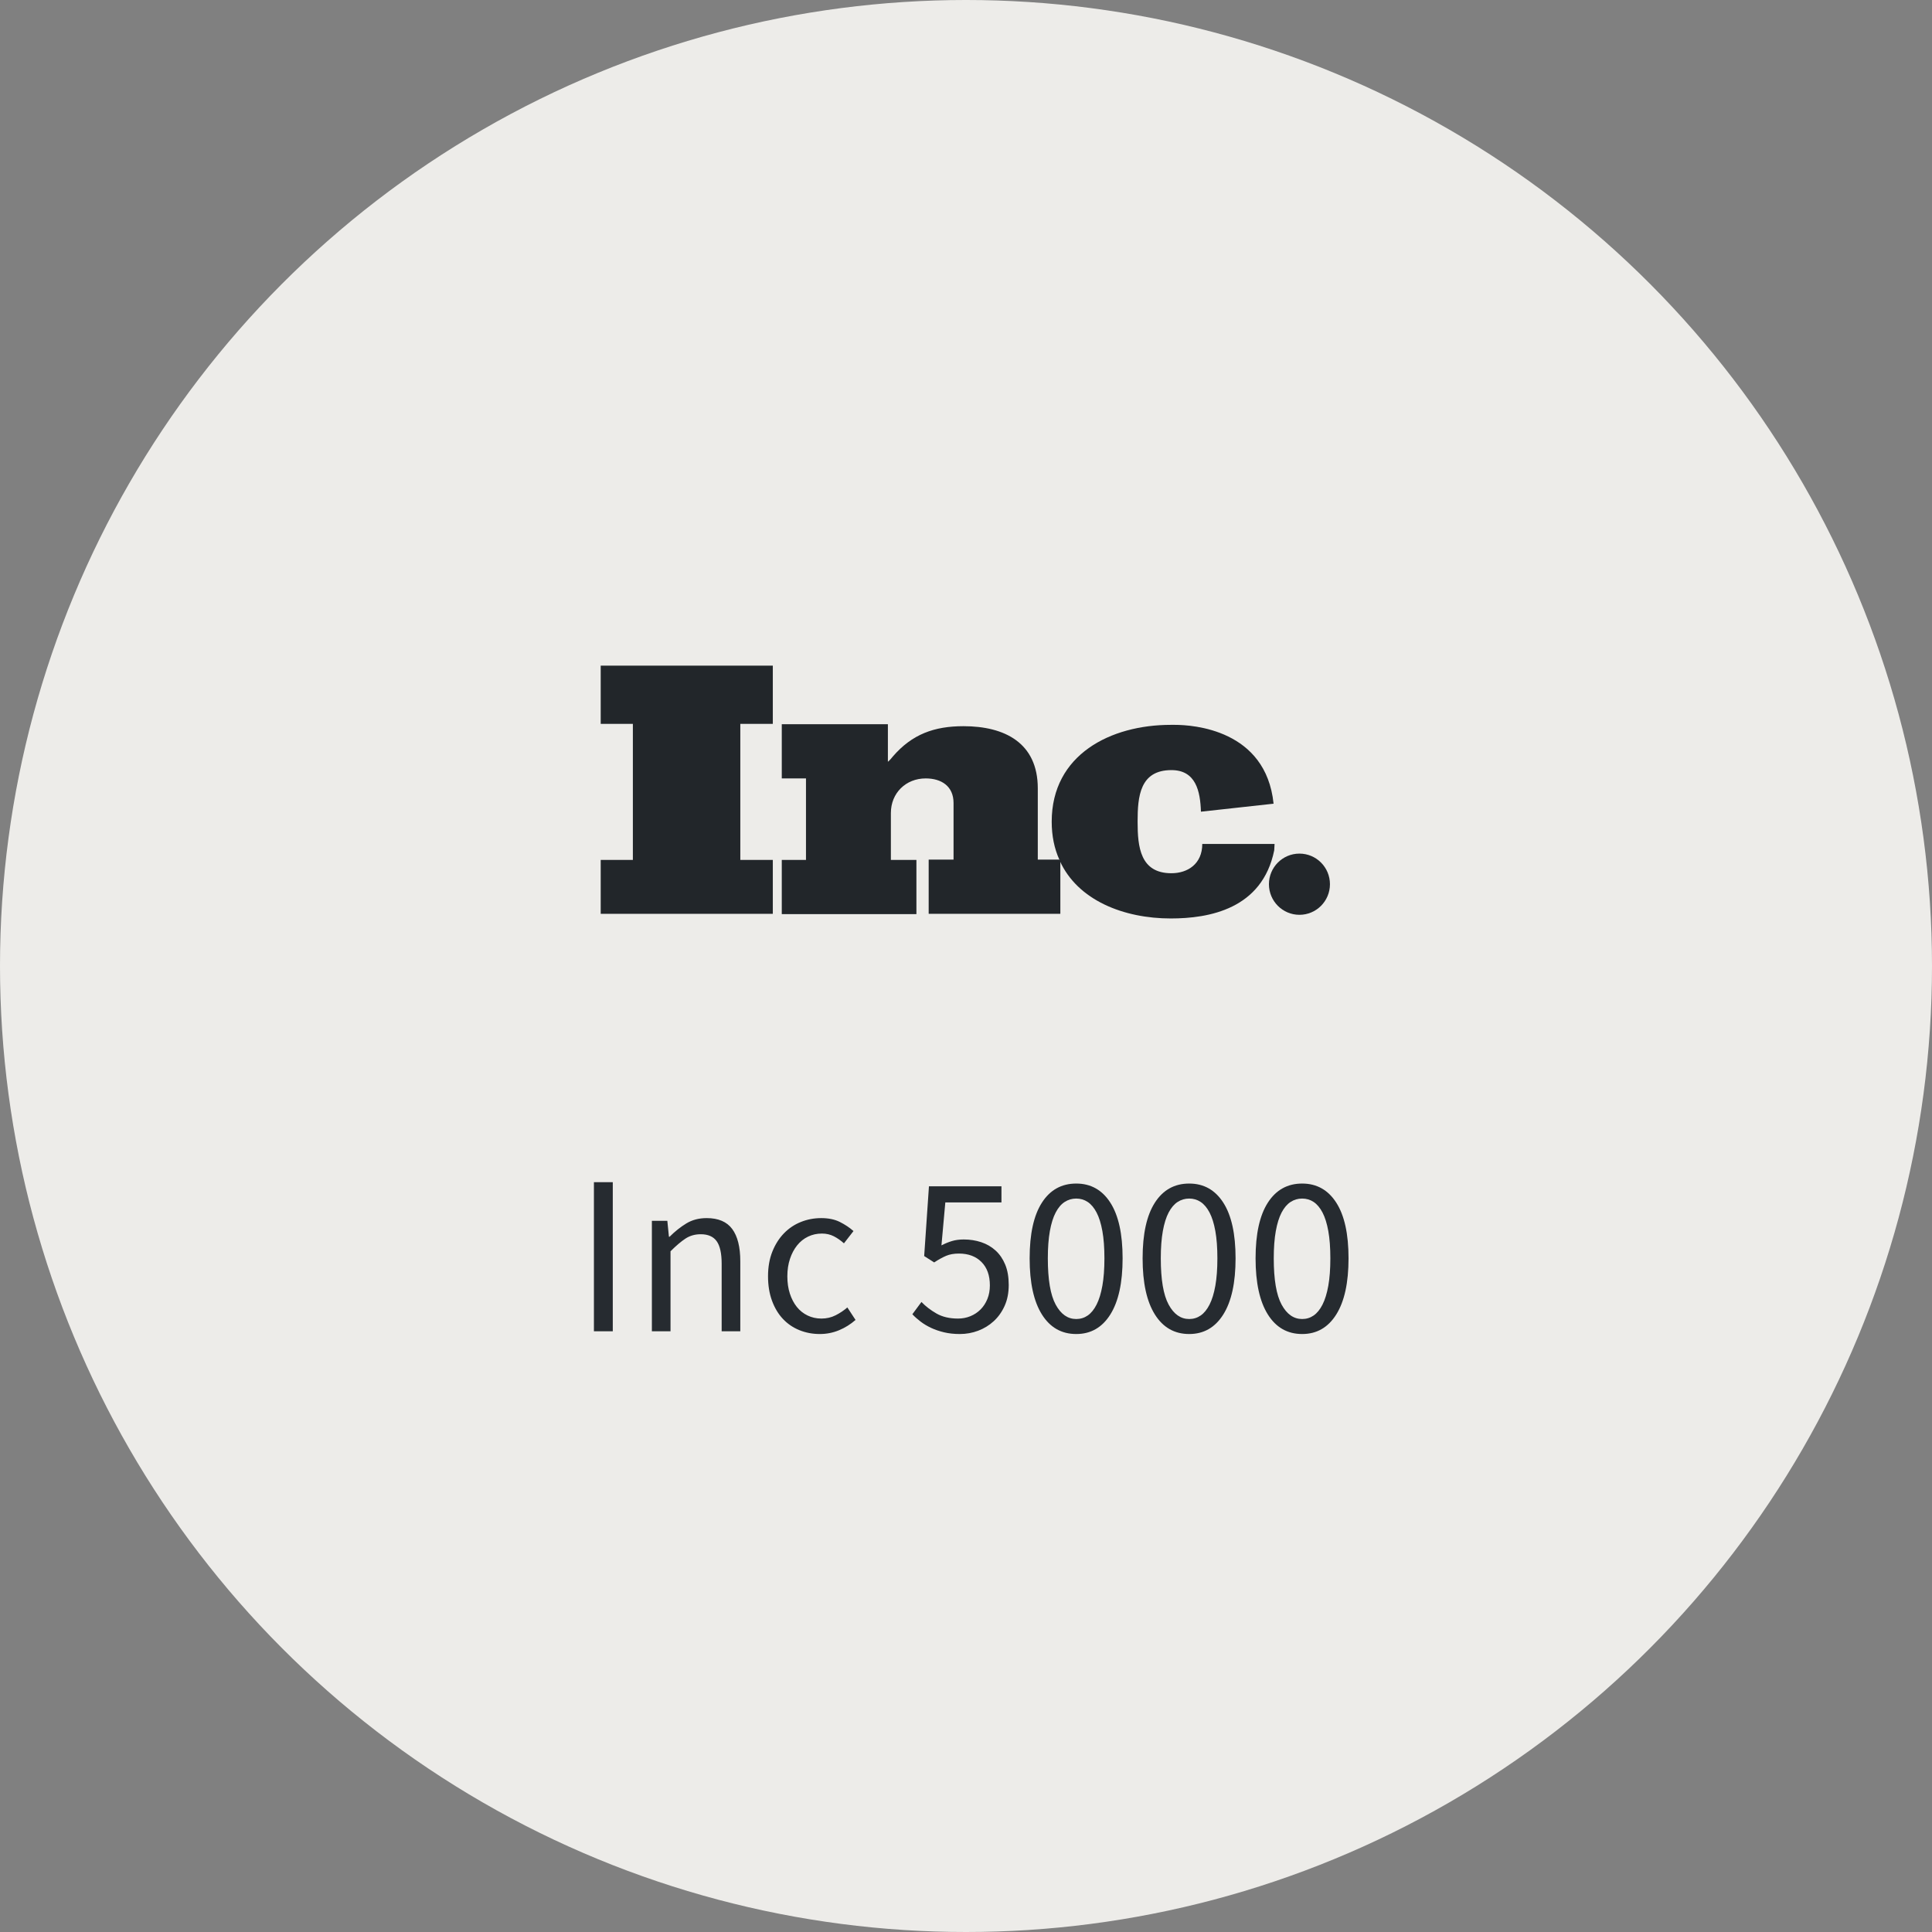 <?xml version="1.0" encoding="UTF-8"?>
<svg width="119px" height="119px" viewBox="0 0 119 119" version="1.1" xmlns="http://www.w3.org/2000/svg" xmlns:xlink="http://www.w3.org/1999/xlink">
    <rect x="0" y="0" width="119" height="119" fill="#808080" stroke="none"/>
    <!-- Generator: Sketch 63.1 (92452) - https://sketch.com -->
    <title>Group 10</title>
    <desc>Created with Sketch.</desc>
    <g id="Page-1" stroke="none" stroke-width="1" fill="none" fill-rule="evenodd">
        <g id="Careers" transform="translate(-732, -1201)">
            <g id="ACCOLADES" transform="translate(446, 1201)">
                <g id="Group-10" transform="translate(286, 0)">
                    <circle id="Oval-Copy-3" fill="#EDECE9" cx="59.5" cy="59.5" r="59.5"></circle>
                    <path d="M37.744,82 L37.744,72.816 L36.582,72.816 L36.582,82 L37.744,82 Z M41.3,82 L41.3,77.072 C41.645,76.727 41.953,76.465 42.224,76.288 C42.495,76.111 42.807,76.022 43.162,76.022 C43.61,76.022 43.937,76.164 44.142,76.449 C44.347,76.734 44.45,77.198 44.45,77.842 L44.45,77.842 L44.45,82 L45.598,82 L45.598,77.688 C45.598,76.811 45.432,76.148 45.101,75.7 C44.77,75.252 44.245,75.028 43.526,75.028 C43.05,75.028 42.632,75.138 42.273,75.357 C41.914,75.576 41.571,75.849 41.244,76.176 L41.244,76.176 L41.202,76.176 L41.104,75.196 L40.152,75.196 L40.152,82 L41.3,82 Z M50.498,82.168 C50.909,82.168 51.301,82.091 51.674,81.937 C52.047,81.783 52.388,81.571 52.696,81.3 L52.696,81.3 L52.192,80.53 C51.977,80.717 51.737,80.878 51.471,81.013 C51.205,81.148 50.913,81.216 50.596,81.216 C50.288,81.216 50.003,81.153 49.742,81.027 C49.481,80.901 49.259,80.724 49.077,80.495 C48.895,80.266 48.753,79.993 48.65,79.676 C48.547,79.359 48.496,79.004 48.496,78.612 C48.496,78.22 48.55,77.863 48.657,77.541 C48.764,77.219 48.911,76.941 49.098,76.708 C49.285,76.475 49.509,76.295 49.77,76.169 C50.031,76.043 50.316,75.98 50.624,75.98 C50.895,75.98 51.14,76.036 51.359,76.148 C51.578,76.26 51.786,76.405 51.982,76.582 L51.982,76.582 L52.57,75.826 C52.327,75.611 52.047,75.425 51.73,75.266 C51.413,75.107 51.03,75.028 50.582,75.028 C50.143,75.028 49.726,75.107 49.329,75.266 C48.932,75.425 48.585,75.658 48.286,75.966 C47.987,76.274 47.749,76.65 47.572,77.093 C47.395,77.536 47.306,78.043 47.306,78.612 C47.306,79.172 47.388,79.674 47.551,80.117 C47.714,80.56 47.938,80.934 48.223,81.237 C48.508,81.54 48.846,81.771 49.238,81.93 C49.63,82.089 50.05,82.168 50.498,82.168 Z M59.122,82.168 C59.514,82.168 59.89,82.1 60.249,81.965 C60.608,81.83 60.928,81.634 61.208,81.377 C61.488,81.12 61.712,80.805 61.88,80.432 C62.048,80.059 62.132,79.629 62.132,79.144 C62.132,78.659 62.06,78.241 61.915,77.891 C61.77,77.541 61.572,77.252 61.32,77.023 C61.068,76.794 60.774,76.624 60.438,76.512 C60.102,76.4 59.743,76.344 59.36,76.344 C59.089,76.344 58.847,76.377 58.632,76.442 C58.417,76.507 58.203,76.596 57.988,76.708 L57.988,76.708 L58.226,74.062 L61.684,74.062 L61.684,73.068 L57.218,73.068 L56.924,77.366 L57.54,77.758 C57.811,77.581 58.056,77.445 58.275,77.352 C58.494,77.259 58.758,77.212 59.066,77.212 C59.645,77.212 60.107,77.385 60.452,77.73 C60.797,78.075 60.97,78.556 60.97,79.172 C60.97,79.48 60.919,79.76 60.816,80.012 C60.713,80.264 60.573,80.479 60.396,80.656 C60.219,80.833 60.011,80.971 59.773,81.069 C59.535,81.167 59.281,81.216 59.01,81.216 C58.487,81.216 58.046,81.113 57.687,80.908 C57.328,80.703 57.017,80.465 56.756,80.194 L56.756,80.194 L56.196,80.95 C56.345,81.109 56.516,81.26 56.707,81.405 C56.898,81.55 57.113,81.678 57.351,81.79 C57.589,81.902 57.855,81.993 58.149,82.063 C58.443,82.133 58.767,82.168 59.122,82.168 Z M66.29,82.168 C67.186,82.168 67.886,81.767 68.39,80.964 C68.894,80.161 69.146,79.009 69.146,77.506 C69.146,76.003 68.894,74.86 68.39,74.076 C67.886,73.292 67.186,72.9 66.29,72.9 C65.385,72.9 64.68,73.292 64.176,74.076 C63.672,74.86 63.42,76.003 63.42,77.506 C63.42,79.009 63.672,80.161 64.176,80.964 C64.68,81.767 65.385,82.168 66.29,82.168 Z M66.29,81.244 C65.767,81.244 65.345,80.948 65.023,80.355 C64.701,79.762 64.54,78.813 64.54,77.506 C64.54,76.853 64.582,76.293 64.666,75.826 C64.75,75.359 64.869,74.979 65.023,74.685 C65.177,74.391 65.361,74.174 65.576,74.034 C65.791,73.894 66.029,73.824 66.29,73.824 C66.551,73.824 66.787,73.894 66.997,74.034 C67.207,74.174 67.389,74.391 67.543,74.685 C67.697,74.979 67.816,75.359 67.9,75.826 C67.984,76.293 68.026,76.853 68.026,77.506 C68.026,78.159 67.984,78.722 67.9,79.193 C67.816,79.664 67.697,80.052 67.543,80.355 C67.389,80.658 67.207,80.882 66.997,81.027 C66.787,81.172 66.551,81.244 66.29,81.244 Z M73.248,82.168 C74.144,82.168 74.844,81.767 75.348,80.964 C75.852,80.161 76.104,79.009 76.104,77.506 C76.104,76.003 75.852,74.86 75.348,74.076 C74.844,73.292 74.144,72.9 73.248,72.9 C72.343,72.9 71.638,73.292 71.134,74.076 C70.63,74.86 70.378,76.003 70.378,77.506 C70.378,79.009 70.63,80.161 71.134,80.964 C71.638,81.767 72.343,82.168 73.248,82.168 Z M73.248,81.244 C72.725,81.244 72.303,80.948 71.981,80.355 C71.659,79.762 71.498,78.813 71.498,77.506 C71.498,76.853 71.54,76.293 71.624,75.826 C71.708,75.359 71.827,74.979 71.981,74.685 C72.135,74.391 72.319,74.174 72.534,74.034 C72.749,73.894 72.987,73.824 73.248,73.824 C73.509,73.824 73.745,73.894 73.955,74.034 C74.165,74.174 74.347,74.391 74.501,74.685 C74.655,74.979 74.774,75.359 74.858,75.826 C74.942,76.293 74.984,76.853 74.984,77.506 C74.984,78.159 74.942,78.722 74.858,79.193 C74.774,79.664 74.655,80.052 74.501,80.355 C74.347,80.658 74.165,80.882 73.955,81.027 C73.745,81.172 73.509,81.244 73.248,81.244 Z M80.206,82.168 C81.102,82.168 81.802,81.767 82.306,80.964 C82.81,80.161 83.062,79.009 83.062,77.506 C83.062,76.003 82.81,74.86 82.306,74.076 C81.802,73.292 81.102,72.9 80.206,72.9 C79.301,72.9 78.596,73.292 78.092,74.076 C77.588,74.86 77.336,76.003 77.336,77.506 C77.336,79.009 77.588,80.161 78.092,80.964 C78.596,81.767 79.301,82.168 80.206,82.168 Z M80.206,81.244 C79.683,81.244 79.261,80.948 78.939,80.355 C78.617,79.762 78.456,78.813 78.456,77.506 C78.456,76.853 78.498,76.293 78.582,75.826 C78.666,75.359 78.785,74.979 78.939,74.685 C79.093,74.391 79.277,74.174 79.492,74.034 C79.707,73.894 79.945,73.824 80.206,73.824 C80.467,73.824 80.703,73.894 80.913,74.034 C81.123,74.174 81.305,74.391 81.459,74.685 C81.613,74.979 81.732,75.359 81.816,75.826 C81.9,76.293 81.942,76.853 81.942,77.506 C81.942,78.159 81.9,78.722 81.816,79.193 C81.732,79.664 81.613,80.052 81.459,80.355 C81.305,80.658 81.123,80.882 80.913,81.027 C80.703,81.172 80.467,81.244 80.206,81.244 Z" id="Inc5000" fill="#262B30" fill-rule="nonzero"></path>
                    <g id="logo-Inc" transform="translate(37, 41)" fill="#22262A" fill-rule="nonzero">
                        <polygon id="svg_2" points="0 3.586 1.981 3.586 1.981 11.966 0 11.966 0 15.286 10.601 15.286 10.601 11.966 8.599 11.966 8.599 3.586 10.601 3.586 10.601 0 0 0"></polygon>
                        <path d="M26.922,11.966 L26.922,7.561 C26.922,4.754 24.879,3.729 22.346,3.729 C20.549,3.729 19.18,4.221 17.995,5.594 C17.914,5.696 17.812,5.819 17.689,5.922 L17.689,3.606 L11.153,3.606 L11.153,6.946 L12.644,6.946 L12.644,11.966 L11.153,11.966 L11.153,15.306 L19.446,15.306 L19.446,11.966 L17.873,11.966 L17.873,9.077 C17.873,7.848 18.792,6.946 20.018,6.946 C20.978,6.946 21.733,7.417 21.733,8.462 L21.733,11.946 L20.201,11.946 L20.201,15.286 L28.311,15.286 L28.311,12.007 C28.311,11.987 28.29,11.966 28.29,11.946 L26.922,11.946 L26.922,11.966 Z" id="svg_3"></path>
                        <path d="M41.506,10.983 L37.196,10.983 L37.053,10.983 C37.053,12.212 36.154,12.786 35.153,12.786 C33.233,12.786 33.07,11.167 33.07,9.63 L33.07,9.589 L33.07,9.589 C33.07,8.053 33.213,6.434 35.153,6.434 C36.665,6.434 36.93,7.745 36.971,8.995 L41.445,8.503 C40.975,3.934 36.481,3.647 35.358,3.647 C35.194,3.647 35.112,3.647 35.112,3.647 C31.415,3.647 27.779,5.471 27.779,9.61 C27.779,10.491 27.943,11.27 28.249,11.946 L28.27,11.946 L28.27,12.007 C29.373,14.466 32.232,15.572 35.112,15.572 C37.461,15.572 40.75,14.999 41.485,11.372 L41.506,10.983 Z" id="svg_4"></path>
                        <ellipse id="svg_5" cx="43.038" cy="13.462" rx="1.879" ry="1.885"></ellipse>
                    </g>
                </g>
            </g>
        </g>
    </g>
</svg>